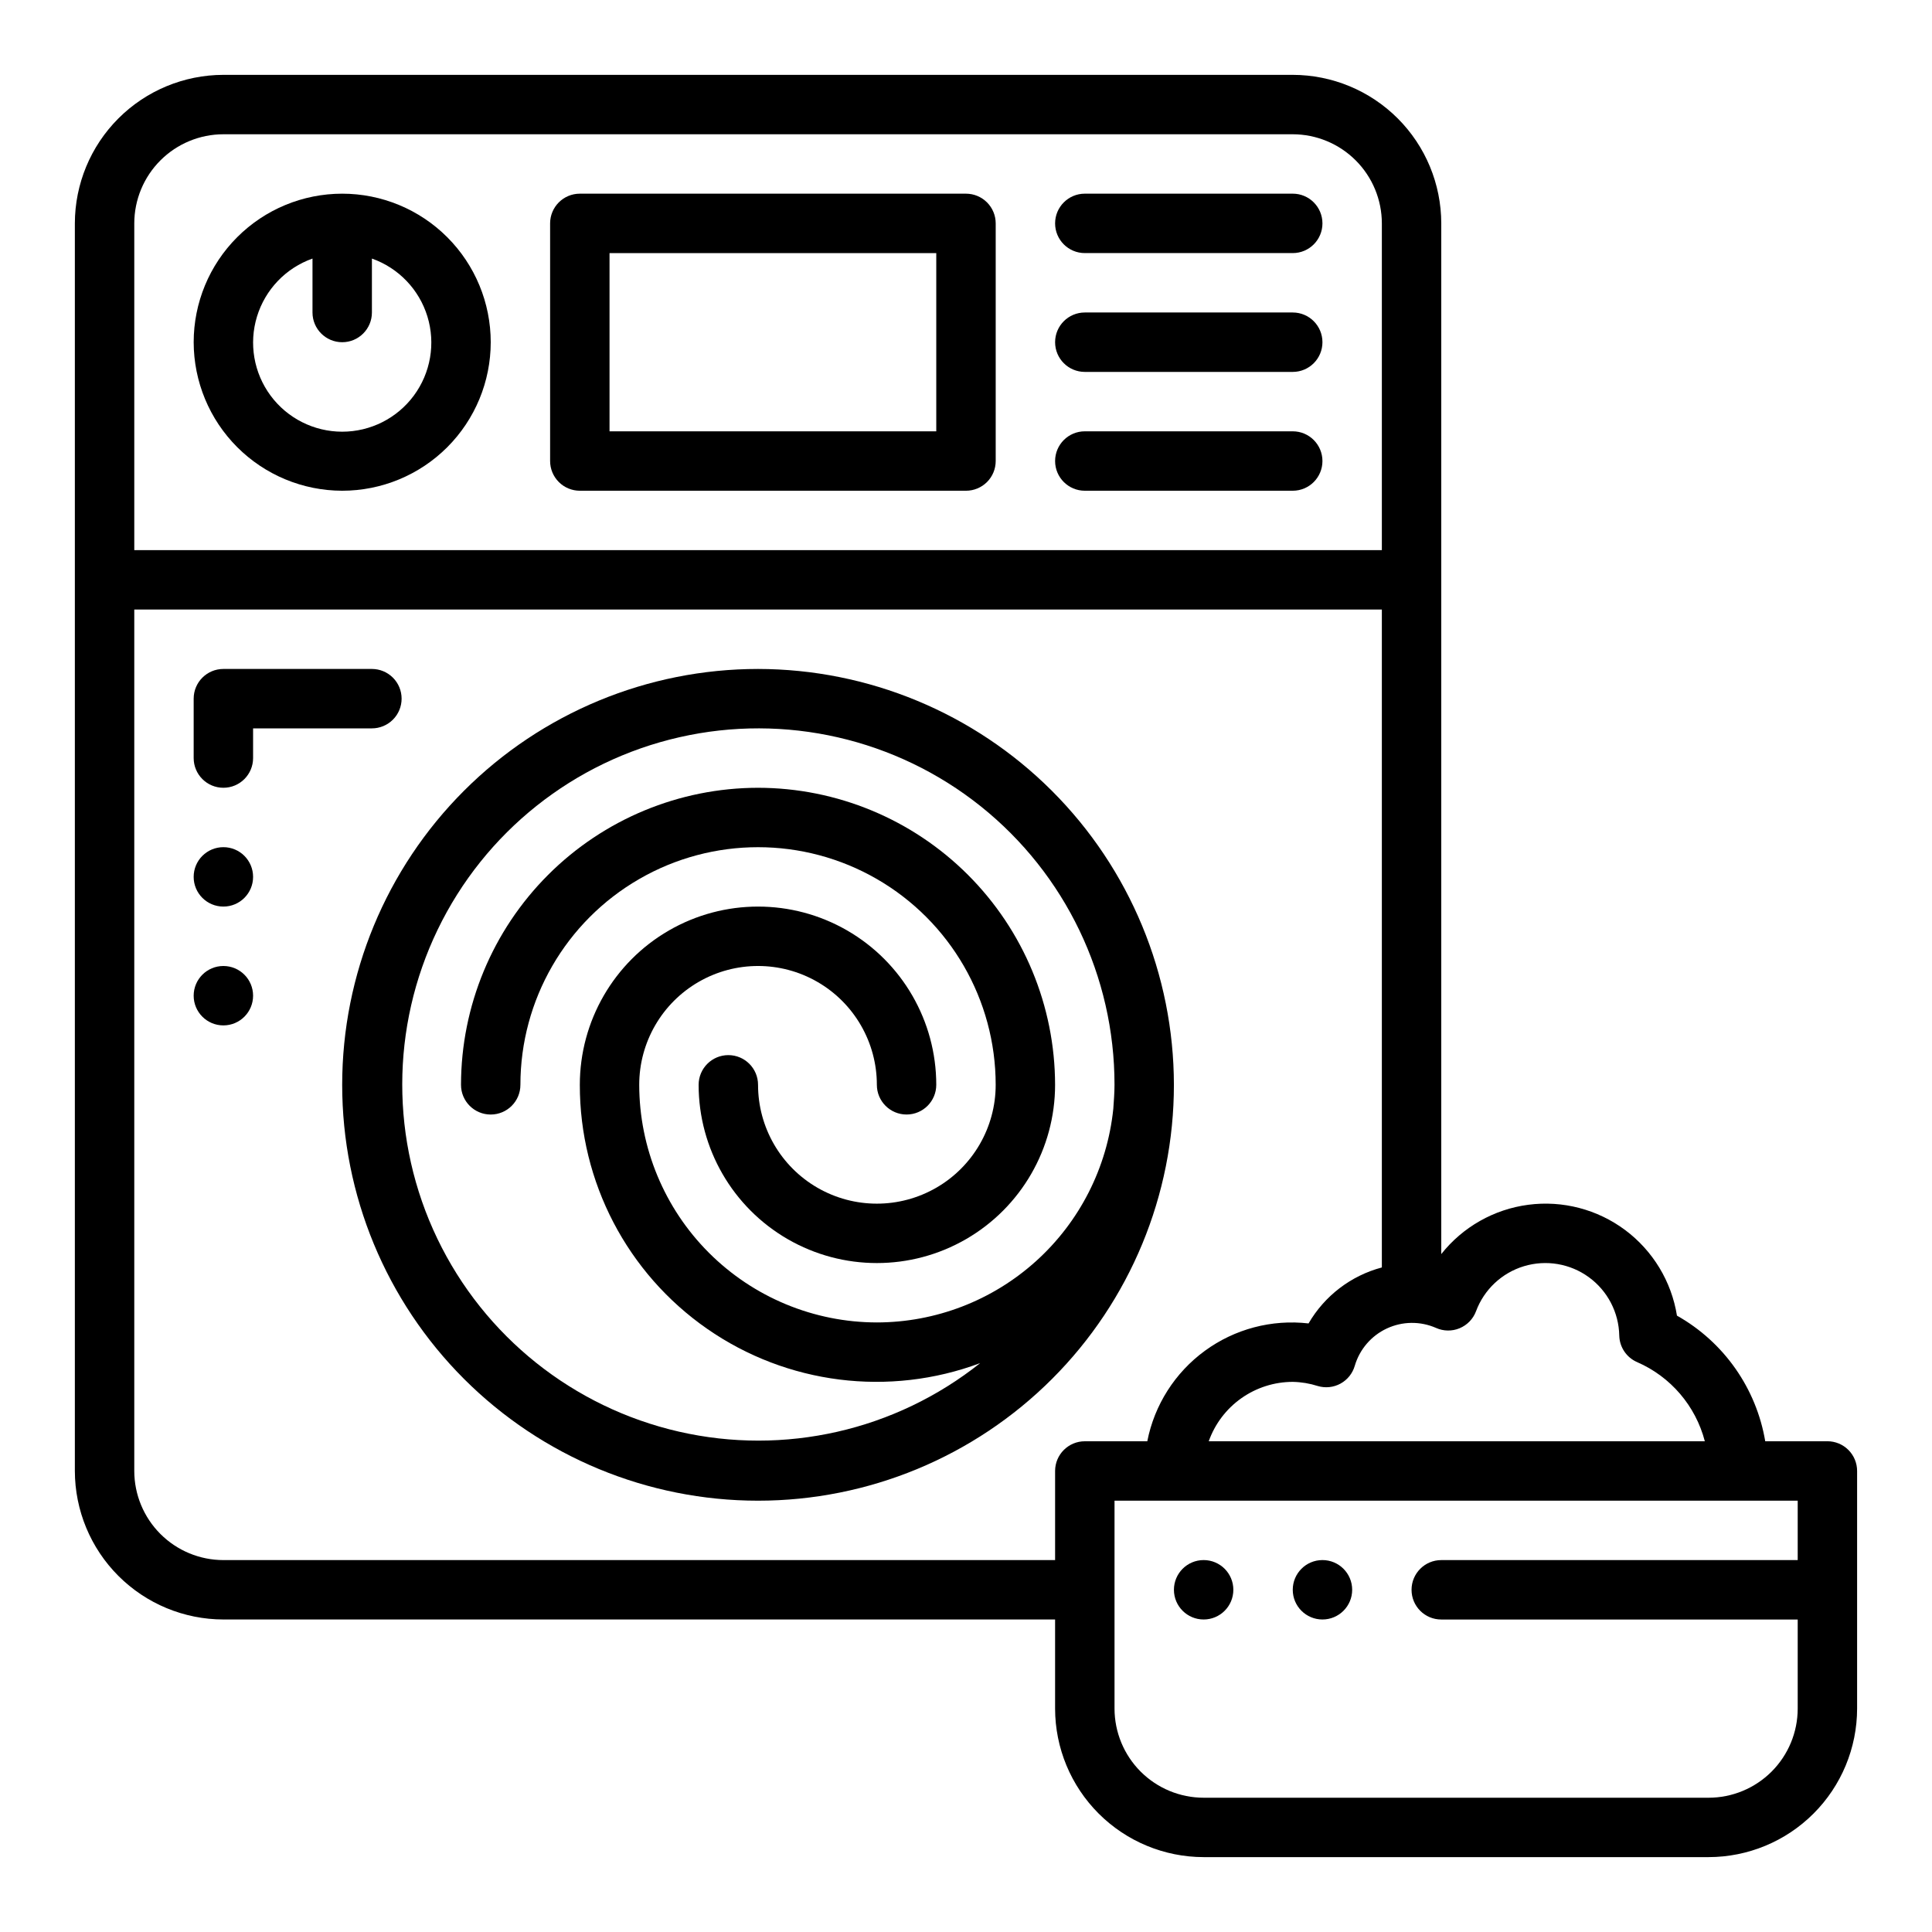 <?xml version="1.0" encoding="UTF-8"?>
<!-- Uploaded to: ICON Repo, www.svgrepo.com, Generator: ICON Repo Mixer Tools -->
<svg fill="#000000" width="800px" height="800px" version="1.1" viewBox="144 144 512 512" xmlns="http://www.w3.org/2000/svg">
 <g>
  <path d="m344.89 321.28c-29.23 0-57.262 11.613-77.93 32.281-20.668 20.668-32.277 48.699-32.277 77.93 0 29.227 11.609 57.258 32.277 77.926 20.668 20.668 48.699 32.281 77.93 32.281s57.262-11.613 77.93-32.281c20.668-20.668 32.277-48.699 32.277-77.926-0.031-29.219-11.652-57.234-32.312-77.895-20.664-20.66-48.676-32.281-77.895-32.316zm31.488 173.18c-16.695-0.016-32.703-6.66-44.512-18.465-11.805-11.805-18.445-27.812-18.465-44.508 0-11.25 6-21.645 15.742-27.27 9.746-5.625 21.746-5.625 31.488 0 9.742 5.625 15.746 16.02 15.746 27.27 0 4.348 3.523 7.871 7.871 7.871s7.871-3.523 7.871-7.871c0-16.875-9-32.469-23.613-40.906s-32.621-8.438-47.234 0c-14.613 8.438-23.613 24.031-23.613 40.906-0.039 25.777 12.566 49.941 33.734 64.656 21.168 14.715 48.207 18.113 72.359 9.098-22.473 17.887-51.863 24.57-79.859 18.152-28-6.414-51.551-25.23-63.988-51.121-12.438-25.887-12.41-56.031 0.074-81.898s36.07-44.641 64.078-51.004c28.004-6.367 57.387 0.367 79.828 18.293 22.438 17.93 35.492 45.102 35.469 73.824 0 2.172-0.18 4.297-0.324 6.43h-0.004c-1.609 15.5-8.902 29.855-20.473 40.297-11.566 10.441-26.594 16.23-42.176 16.246z"/>
  <path d="m344.89 352.77c-20.871 0.023-40.879 8.324-55.637 23.082-14.758 14.758-23.059 34.77-23.082 55.641 0 4.348 3.523 7.871 7.871 7.871s7.871-3.523 7.871-7.871c0-22.5 12.004-43.293 31.488-54.539 19.484-11.25 43.492-11.25 62.977 0 19.484 11.246 31.488 32.039 31.488 54.539 0 11.246-6.004 21.645-15.746 27.27s-21.746 5.625-31.488 0c-9.742-5.625-15.742-16.023-15.742-27.27 0-4.348-3.523-7.875-7.871-7.875-4.348 0-7.875 3.527-7.875 7.875 0 16.871 9.004 32.465 23.617 40.902s32.621 8.438 47.234 0 23.613-24.031 23.613-40.902c-0.023-20.871-8.324-40.883-23.082-55.641-14.758-14.758-34.766-23.059-55.637-23.082z"/>
  <path d="m297.66 274.05h102.34c2.086 0 4.09-0.832 5.566-2.305 1.477-1.477 2.305-3.481 2.305-5.566v-62.977c0-2.09-0.828-4.09-2.305-5.566-1.477-1.477-3.481-2.309-5.566-2.309h-102.34c-4.348 0-7.875 3.527-7.875 7.875v62.977c0 2.086 0.832 4.09 2.309 5.566 1.473 1.473 3.477 2.305 5.566 2.305zm7.871-62.977h86.59v47.23h-86.59z"/>
  <path d="m431.49 211.07h55.105-0.004c4.348 0 7.871-3.523 7.871-7.871 0-4.348-3.523-7.875-7.871-7.875h-55.102c-4.348 0-7.875 3.527-7.875 7.875 0 4.348 3.527 7.871 7.875 7.871z"/>
  <path d="m431.49 242.56h55.105-0.004c4.348 0 7.871-3.523 7.871-7.871s-3.523-7.875-7.871-7.875h-55.102c-4.348 0-7.875 3.527-7.875 7.875s3.527 7.871 7.875 7.871z"/>
  <path d="m431.49 274.05h55.105-0.004c4.348 0 7.871-3.523 7.871-7.871 0-4.348-3.523-7.875-7.871-7.875h-55.102c-4.348 0-7.875 3.527-7.875 7.875 0 4.348 3.527 7.871 7.875 7.871z"/>
  <path d="m234.69 274.05c10.438 0 20.449-4.148 27.832-11.527 7.379-7.383 11.527-17.395 11.527-27.832 0-10.441-4.148-20.453-11.527-27.832-7.383-7.383-17.395-11.531-27.832-11.531-10.441 0-20.453 4.148-27.832 11.531-7.383 7.379-11.531 17.391-11.531 27.832 0.016 10.434 4.164 20.438 11.543 27.816 7.379 7.379 17.383 11.531 27.82 11.543zm-7.875-61.527v14.293c0 4.348 3.527 7.875 7.875 7.875s7.871-3.527 7.871-7.875v-14.293c7.059 2.496 12.516 8.195 14.711 15.355 2.191 7.16 0.855 14.934-3.598 20.957-4.453 6.019-11.496 9.57-18.984 9.57s-14.535-3.551-18.988-9.57c-4.453-6.023-5.785-13.797-3.594-20.957 2.191-7.16 7.648-12.859 14.707-15.355z"/>
  <path d="m628.29 525.95h-16.484c-2.371-14.059-10.969-26.297-23.395-33.293-1.449-9.059-6.379-17.195-13.73-22.684-7.356-5.484-16.559-7.891-25.656-6.699-9.098 1.188-17.375 5.875-23.074 13.066v-273.14c-0.012-10.438-4.16-20.441-11.539-27.82s-17.383-11.527-27.82-11.543h-283.39c-10.438 0.016-20.441 4.164-27.82 11.543s-11.527 17.383-11.543 27.82v330.62c0.016 10.434 4.164 20.438 11.543 27.816s17.383 11.531 27.82 11.543h220.41v23.617c0.012 10.434 4.164 20.438 11.543 27.816 7.379 7.379 17.383 11.531 27.82 11.543h133.82c10.434-0.012 20.438-4.164 27.816-11.543 7.379-7.379 11.531-17.383 11.543-27.816v-62.977c0-2.09-0.832-4.09-2.305-5.566-1.477-1.477-3.481-2.309-5.566-2.309zm-97.492-29.949c2.016-0.832 3.594-2.461 4.359-4.496 2.133-5.754 6.836-10.176 12.707-11.949 5.875-1.773 12.238-0.695 17.195 2.914 4.961 3.613 7.945 9.336 8.062 15.469 0.07 3.062 1.914 5.809 4.723 7.031 8.895 3.863 15.512 11.602 17.953 20.98h-131.47c1.633-4.602 4.648-8.582 8.637-11.402 3.984-2.816 8.746-4.336 13.629-4.34 2.258 0.043 4.496 0.414 6.644 1.102 2.012 0.598 4.184 0.363 6.023-0.648 1.84-1.012 3.203-2.719 3.777-4.738 1.285-4.352 4.375-7.945 8.488-9.863 4.113-1.918 8.852-1.977 13.012-0.16 1.984 0.898 4.25 0.938 6.262 0.102zm-327.6-316.42h283.39c6.262 0.008 12.266 2.496 16.691 6.926 4.43 4.426 6.918 10.43 6.926 16.691v86.59h-330.62v-86.59c0.008-6.262 2.496-12.266 6.926-16.691 4.426-4.43 10.43-6.918 16.691-6.926zm228.29 346.37c-4.348 0-7.875 3.527-7.875 7.875v23.617l-220.41-0.004c-6.262-0.004-12.266-2.496-16.691-6.922-4.43-4.43-6.918-10.43-6.926-16.691v-228.29h330.62v174.35c-8.184 2.176-15.172 7.512-19.426 14.836-9.746-1.125-19.559 1.465-27.477 7.254-7.922 5.789-13.371 14.348-15.258 23.973zm165.31 94.465h-133.82c-6.262-0.004-12.266-2.496-16.695-6.922-4.426-4.43-6.914-10.434-6.922-16.691v-55.105h181.05v15.742h-94.465c-4.348 0-7.871 3.527-7.871 7.875s3.523 7.871 7.871 7.871h94.465v23.617c-0.004 6.258-2.496 12.262-6.922 16.691-4.43 4.426-10.434 6.918-16.691 6.922z"/>
  <path d="m470.85 565.31c0 4.348-3.523 7.871-7.871 7.871-4.348 0-7.875-3.523-7.875-7.871s3.527-7.875 7.875-7.875c4.348 0 7.871 3.527 7.871 7.875"/>
  <path d="m211.07 376.38c0 4.348-3.523 7.871-7.871 7.871-4.348 0-7.875-3.523-7.875-7.871 0-4.348 3.527-7.871 7.875-7.871 4.348 0 7.871 3.523 7.871 7.871"/>
  <path d="m211.07 407.87c0 4.348-3.523 7.871-7.871 7.871-4.348 0-7.875-3.523-7.875-7.871s3.527-7.871 7.875-7.871c4.348 0 7.871 3.523 7.871 7.871"/>
  <path d="m502.34 565.31c0 4.348-3.527 7.871-7.875 7.871-4.348 0-7.871-3.523-7.871-7.871s3.523-7.875 7.871-7.875c4.348 0 7.875 3.527 7.875 7.875"/>
  <path d="m250.43 329.15c0-2.086-0.828-4.09-2.305-5.566-1.477-1.473-3.481-2.305-5.566-2.305h-39.359c-4.348 0-7.875 3.523-7.875 7.871v15.746c0 4.348 3.527 7.871 7.875 7.871 4.348 0 7.871-3.523 7.871-7.871v-7.871h31.488c2.086 0 4.09-0.832 5.566-2.309 1.477-1.473 2.305-3.477 2.305-5.566z"/>
 </g>
</svg>